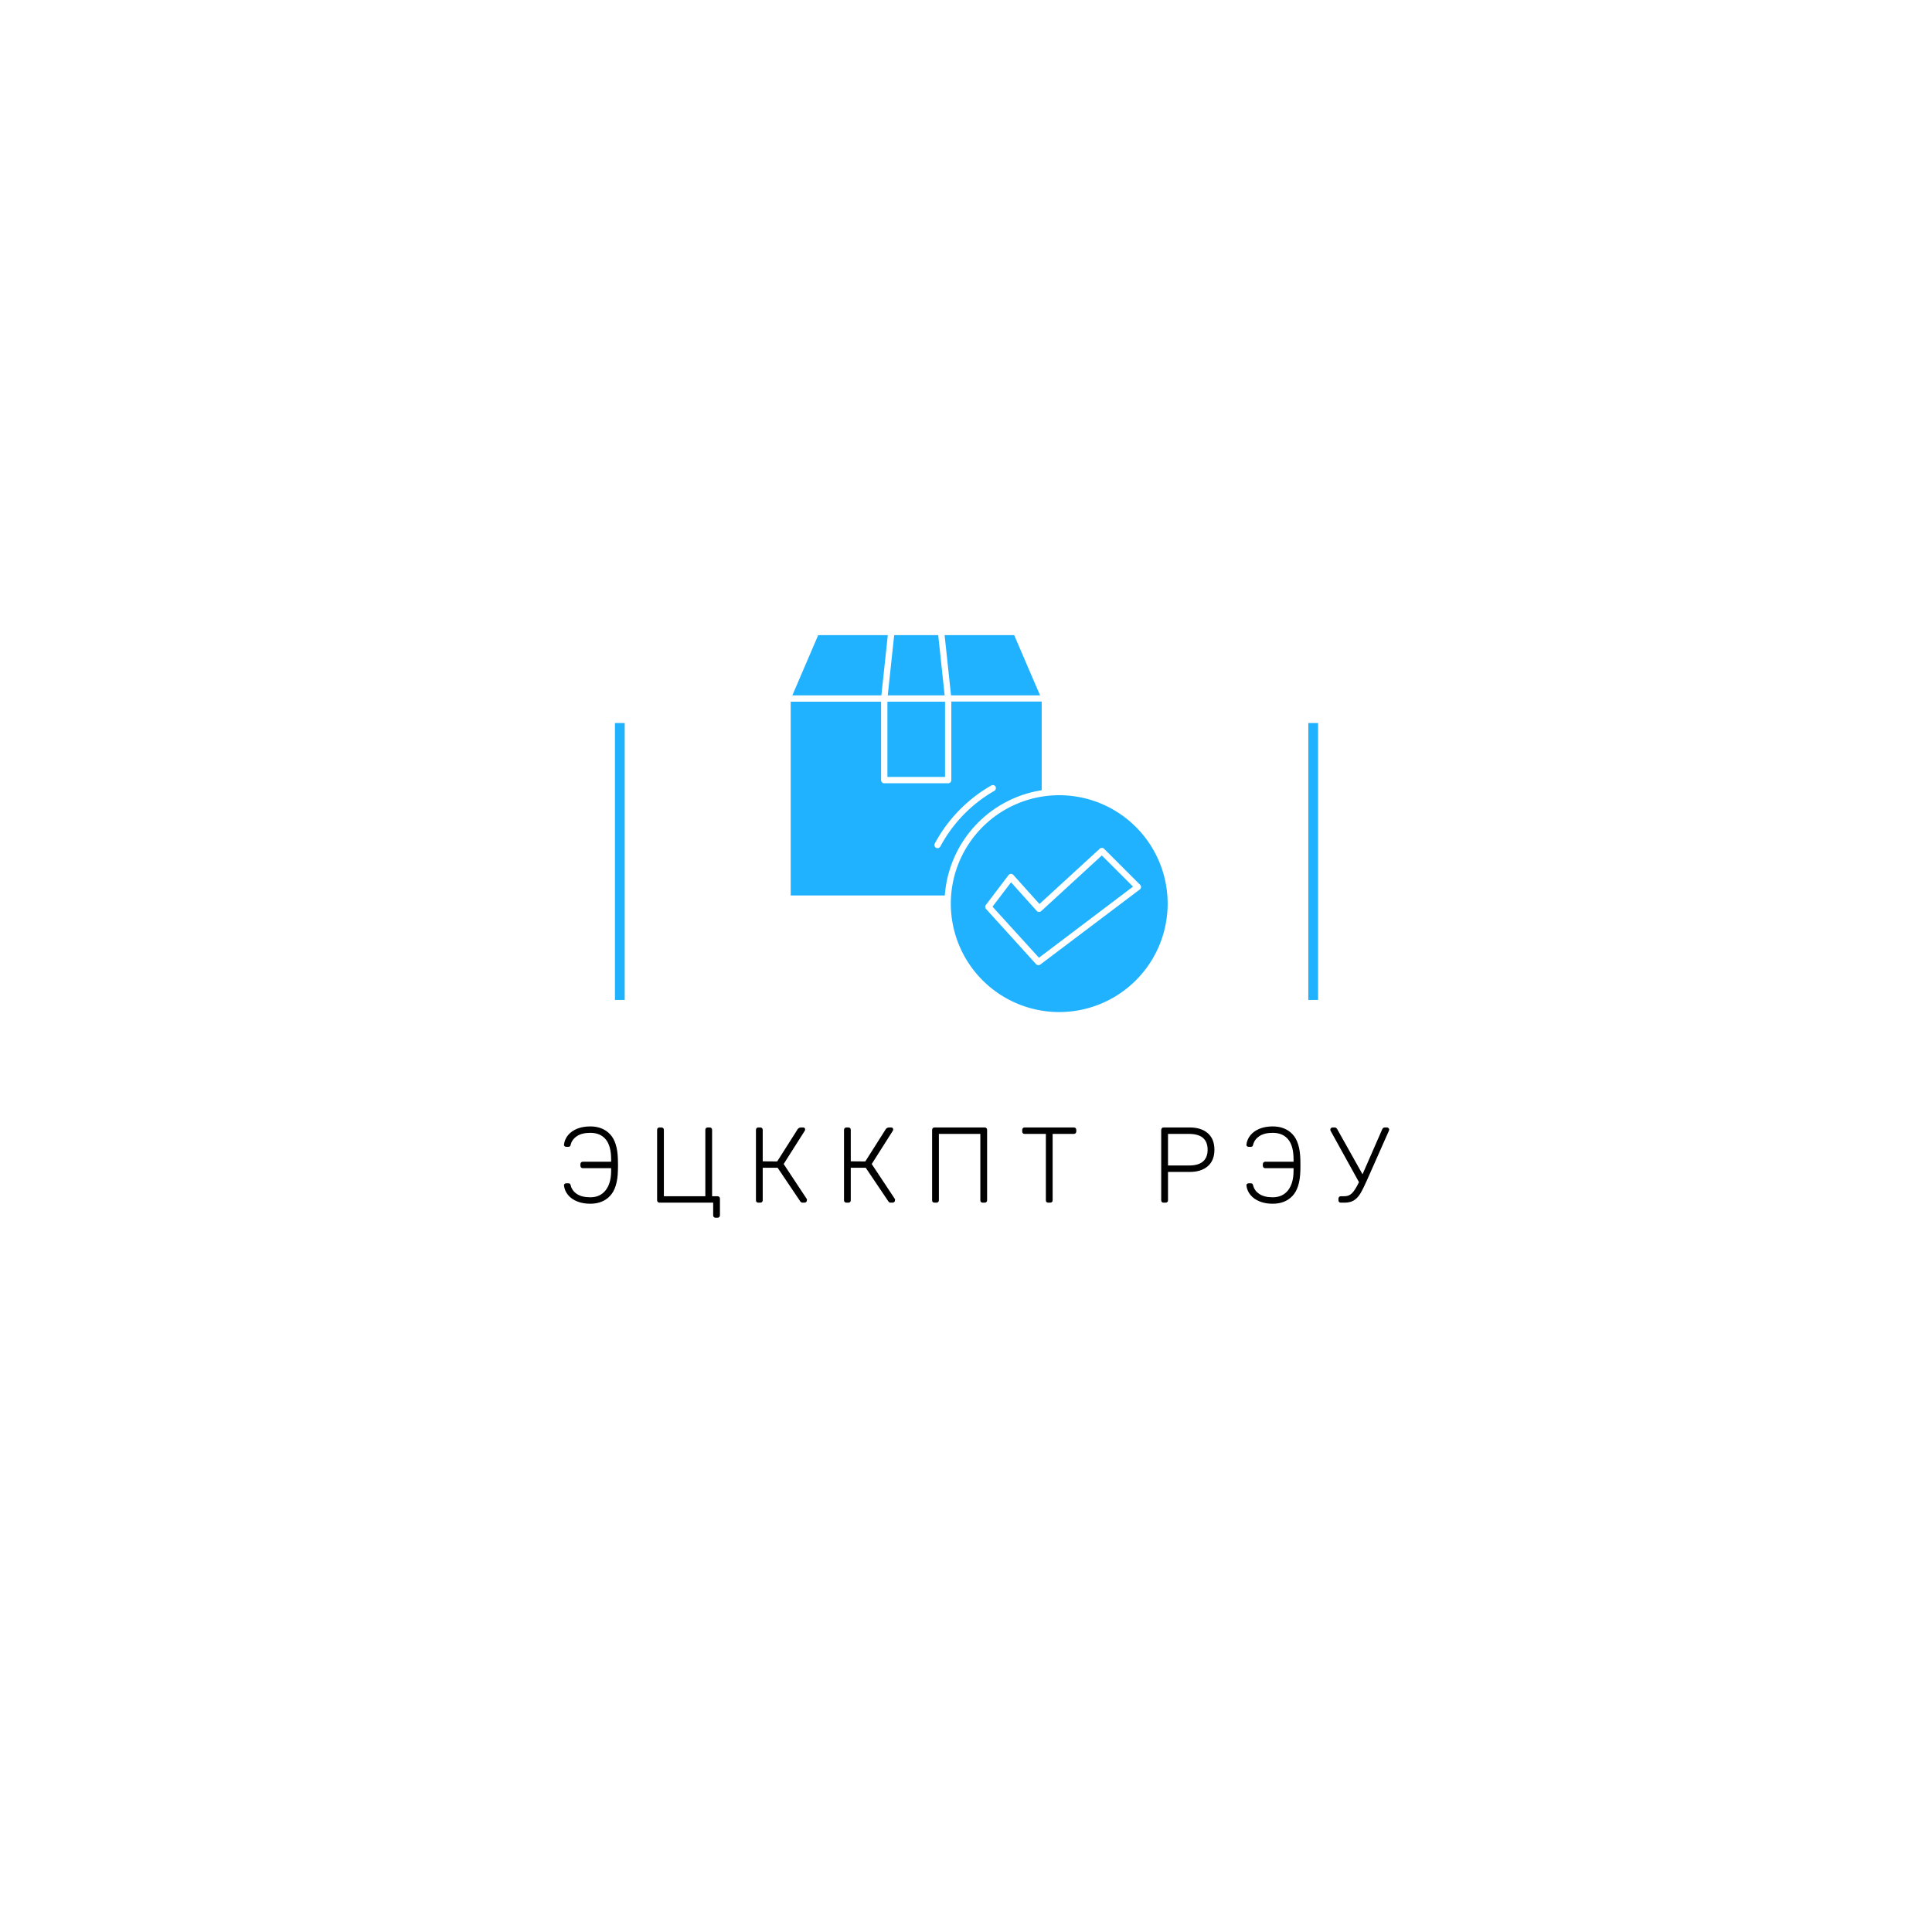 <?xml version="1.0" encoding="UTF-8" standalone="no"?> <svg xmlns="http://www.w3.org/2000/svg" xmlns:xlink="http://www.w3.org/1999/xlink" version="1.1" width="500" height="500" viewBox="0 0 500 500" xml:space="preserve"> <desc>Created with Fabric.js 3.6.3</desc> <defs> </defs> <g transform="matrix(1 0 0 1 252 302.516)" style=""><path fill="#000000" opacity="1" d="M-99.23 9.01Q-101.15 9.01-102.62 8.41Q-104.10 7.82-104.99 6.75Q-105.88 5.68-106.04 4.29L-106.04 4.29L-106.04 4.23Q-106.04 4.01-105.88 3.87Q-105.71 3.73-105.46 3.73L-105.46 3.73L-104.90 3.73Q-104.63 3.73-104.50 3.85Q-104.38 3.98-104.29 4.31L-104.29 4.31Q-103.96 5.65-102.68 6.50Q-101.40 7.34-99.23 7.34L-99.23 7.34Q-96.67 7.34-95.26 5.52Q-93.84 3.70-93.84 0.50L-93.84 0.50L-93.84-0.19L-101.18-0.19Q-101.46-0.19-101.62-0.37Q-101.79-0.55-101.79-0.83L-101.79-0.83L-101.79-1.22Q-101.79-1.50-101.62-1.68Q-101.46-1.86-101.18-1.86L-101.18-1.86L-93.84-1.86L-93.84-2.50Q-93.84-5.95-95.23-7.64Q-96.62-9.34-99.23-9.34L-99.23-9.34Q-101.40-9.34-102.68-8.49Q-103.96-7.64-104.29-6.31L-104.29-6.31Q-104.38-5.97-104.50-5.85Q-104.63-5.72-104.90-5.72L-104.90-5.72L-105.46-5.72Q-105.71-5.72-105.89-5.88Q-106.07-6.03-106.04-6.28L-106.04-6.28Q-105.88-7.67-104.99-8.74Q-104.10-9.81-102.62-10.41Q-101.15-11.00-99.23-11.00L-99.23-11.00Q-96.04-11.00-94.12-8.98Q-92.20-6.95-92.09-2.50L-92.09-2.50Q-92.06-1.94-92.06-0.97L-92.06-0.97Q-92.06-0.02-92.09 0.50L-92.09 0.50Q-92.20 4.95-94.12 6.98Q-96.04 9.01-99.23 9.01L-99.23 9.01Z"></path><path fill="#000000" opacity="1" d="M-66.82 12.63Q-67.10 12.63-67.26 12.46Q-67.43 12.29-67.43 12.01L-67.43 12.01L-67.43 8.73L-81.33 8.73Q-81.61 8.73-81.77 8.55Q-81.94 8.37-81.94 8.09L-81.94 8.09L-81.94-10.12Q-81.94-10.39-81.77-10.56Q-81.61-10.73-81.33-10.73L-81.33-10.73L-80.83-10.73Q-80.55-10.73-80.37-10.56Q-80.19-10.39-80.19-10.12L-80.19-10.12L-80.19 7.07L-69.46 7.07L-69.46-10.12Q-69.46-10.39-69.29-10.56Q-69.12-10.73-68.85-10.73L-68.85-10.73L-68.35-10.73Q-68.07-10.73-67.89-10.56Q-67.71-10.39-67.71-10.12L-67.71-10.12L-67.71 7.07L-66.32 7.07Q-66.04 7.07-65.86 7.23Q-65.68 7.40-65.68 7.68L-65.68 7.68L-65.68 12.01Q-65.68 12.29-65.86 12.46Q-66.04 12.63-66.32 12.63L-66.32 12.63L-66.82 12.63Z"></path><path fill="#000000" opacity="1" d="M-43.22 7.76Q-43.16 7.84-43.16 8.07L-43.16 8.07Q-43.16 8.34-43.34 8.54Q-43.52 8.73-43.80 8.73L-43.80 8.73L-44.27 8.73Q-44.69 8.73-44.91 8.37L-44.91 8.37L-50.75-0.30L-54.61-0.30L-54.61 8.12Q-54.61 8.40-54.79 8.57Q-54.97 8.73-55.25 8.73L-55.25 8.73L-55.75 8.73Q-56.03 8.73-56.20 8.57Q-56.36 8.40-56.36 8.12L-56.36 8.12L-56.36-10.09Q-56.36-10.37-56.20-10.55Q-56.03-10.73-55.75-10.73L-55.75-10.73L-55.25-10.73Q-54.95-10.73-54.78-10.56Q-54.61-10.39-54.61-10.09L-54.61-10.09L-54.61-1.97L-50.86-1.94L-45.55-10.31Q-45.24-10.73-44.63-10.73L-44.63-10.73L-44.19-10.73Q-43.63-10.73-43.63-10.17L-43.63-10.17Q-43.63-10.03-43.77-9.81L-43.77-9.81L-49.19-1.27L-43.22 7.76Z"></path><path fill="#000000" opacity="1" d="M-20.42 7.76Q-20.36 7.84-20.36 8.07L-20.36 8.07Q-20.36 8.34-20.54 8.54Q-20.72 8.73-21.00 8.73L-21.00 8.73L-21.48 8.73Q-21.89 8.73-22.11 8.37L-22.11 8.37L-27.95-0.30L-31.82-0.30L-31.82 8.12Q-31.82 8.40-32.00 8.57Q-32.18 8.73-32.46 8.73L-32.46 8.73L-32.96 8.73Q-33.23 8.73-33.40 8.57Q-33.57 8.40-33.57 8.12L-33.57 8.12L-33.57-10.09Q-33.57-10.37-33.40-10.55Q-33.23-10.73-32.96-10.73L-32.96-10.73L-32.46-10.73Q-32.15-10.73-31.98-10.56Q-31.82-10.39-31.82-10.09L-31.82-10.09L-31.82-1.97L-28.06-1.94L-22.75-10.31Q-22.45-10.73-21.84-10.73L-21.84-10.73L-21.39-10.73Q-20.84-10.73-20.84-10.17L-20.84-10.17Q-20.84-10.03-20.98-9.81L-20.98-9.81L-26.40-1.27L-20.42 7.76Z"></path><path fill="#000000" opacity="1" d="M-10.16 8.73Q-10.44 8.73-10.61 8.57Q-10.77 8.40-10.77 8.12L-10.77 8.12L-10.77-10.09Q-10.77-10.37-10.61-10.55Q-10.44-10.73-10.16-10.73L-10.16-10.73L2.82-10.73Q3.13-10.73 3.29-10.56Q3.46-10.39 3.46-10.09L3.46-10.09L3.46 8.12Q3.46 8.40 3.28 8.57Q3.10 8.73 2.82 8.73L2.82 8.73L2.32 8.73Q2.04 8.73 1.88 8.57Q1.71 8.40 1.71 8.12L1.71 8.12L1.71-9.06L-9.02-9.06L-9.02 8.12Q-9.02 8.40-9.20 8.57Q-9.38 8.73-9.66 8.73L-9.66 8.73L-10.16 8.73Z"></path><path fill="#000000" opacity="1" d="M19.28 8.73Q19.00 8.73 18.83 8.57Q18.67 8.40 18.67 8.12L18.67 8.12L18.67-9.06L13.16-9.06Q12.89-9.06 12.72-9.23Q12.55-9.39 12.55-9.67L12.55-9.67L12.55-10.09Q12.55-10.37 12.72-10.55Q12.89-10.73 13.16-10.73L13.16-10.73L25.90-10.73Q26.20-10.73 26.37-10.56Q26.54-10.39 26.54-10.09L26.54-10.09L26.54-9.67Q26.54-9.39 26.35-9.23Q26.17-9.06 25.90-9.06L25.90-9.06L20.42-9.06L20.42 8.12Q20.42 8.40 20.24 8.57Q20.06 8.73 19.78 8.73L19.78 8.73L19.28 8.73Z"></path><path fill="#000000" opacity="1" d=""></path><path fill="#000000" opacity="1" d="M49.14 8.73Q48.86 8.73 48.69 8.57Q48.52 8.40 48.52 8.12L48.52 8.12L48.52-10.09Q48.52-10.37 48.69-10.55Q48.86-10.73 49.14-10.73L49.14-10.73L55.89-10.73Q58.87-10.73 60.58-9.24Q62.29-7.75 62.29-4.97L62.29-4.97Q62.29-2.19 60.58-0.71Q58.87 0.78 55.89 0.78L55.89 0.78L50.28 0.78L50.28 8.12Q50.28 8.40 50.10 8.57Q49.91 8.73 49.64 8.73L49.64 8.73L49.14 8.73ZM50.28-0.89L55.75-0.89Q58.14-0.89 59.34-1.93Q60.53-2.97 60.53-4.97L60.53-4.97Q60.53-6.97 59.34-8.02Q58.14-9.06 55.75-9.06L55.75-9.06L50.28-9.06L50.28-0.89Z"></path><path fill="#000000" opacity="1" d="M77.38 9.01Q75.46 9.01 73.99 8.41Q72.52 7.82 71.63 6.75Q70.74 5.68 70.57 4.29L70.57 4.29L70.57 4.23Q70.57 4.01 70.74 3.87Q70.90 3.73 71.15 3.73L71.15 3.73L71.71 3.73Q71.99 3.73 72.11 3.85Q72.24 3.98 72.32 4.31L72.32 4.31Q72.66 5.65 73.93 6.50Q75.21 7.34 77.38 7.34L77.38 7.34Q79.94 7.34 81.36 5.52Q82.77 3.70 82.77 0.50L82.77 0.50L82.77-0.19L75.44-0.19Q75.16-0.19 74.99-0.37Q74.82-0.55 74.82-0.83L74.82-0.83L74.82-1.22Q74.82-1.50 74.99-1.68Q75.16-1.86 75.44-1.86L75.44-1.86L82.77-1.86L82.77-2.50Q82.77-5.95 81.38-7.64Q79.99-9.34 77.38-9.34L77.38-9.34Q75.21-9.34 73.93-8.49Q72.66-7.64 72.32-6.31L72.32-6.31Q72.24-5.97 72.11-5.85Q71.99-5.72 71.71-5.72L71.71-5.72L71.15-5.72Q70.90-5.72 70.72-5.88Q70.54-6.03 70.57-6.28L70.57-6.28Q70.74-7.67 71.63-8.74Q72.52-9.81 73.99-10.41Q75.46-11.00 77.38-11.00L77.38-11.00Q80.58-11.00 82.50-8.98Q84.41-6.95 84.53-2.50L84.53-2.50Q84.55-1.94 84.55-0.97L84.55-0.97Q84.55-0.02 84.53 0.50L84.53 0.50Q84.41 4.95 82.50 6.98Q80.58 9.01 77.38 9.01L77.38 9.01Z"></path><path fill="#000000" opacity="1" d="M106.96-10.73Q107.18-10.73 107.35-10.56Q107.52-10.39 107.52-10.17L107.52-10.17Q107.52-10.00 107.43-9.84L107.43-9.84L101.71 3.06Q100.73 5.26 100.04 6.40Q99.34 7.54 98.38 8.14Q97.43 8.73 95.95 8.73L95.95 8.73L95.01 8.73Q94.73 8.73 94.56 8.57Q94.39 8.40 94.39 8.12L94.39 8.12L94.39 7.70Q94.39 7.43 94.56 7.25Q94.73 7.07 95.01 7.07L95.01 7.07L95.95 7.07Q97.15 7.07 97.95 6.23Q98.76 5.40 99.70 3.42L99.70 3.42L92.37-9.84Q92.28-10.00 92.28-10.17L92.28-10.17Q92.28-10.39 92.45-10.56Q92.62-10.73 92.84-10.73L92.84-10.73L93.42-10.73Q93.81-10.73 94.06-10.31L94.06-10.31L100.62 1.39L105.74-10.31Q105.82-10.50 106.00-10.62Q106.18-10.73 106.38-10.73L106.38-10.73L106.96-10.73Z"></path></g><g transform="matrix(1.093 0 0 1.093 253 212.733)"> <g style=""> <g transform="matrix(1 0 0 1 -14.535 -5.56)"> <path style="stroke: none; stroke-width: 1; stroke-dasharray: none; stroke-linecap: butt; stroke-dashoffset: 0; stroke-linejoin: miter; stroke-miterlimit: 4; fill: rgb(32,178,255); fill-rule: nonzero; opacity: 1;" transform=" translate(-35.465, -44.44)" d="M 65.18 42.48 v -21 H 43.78 V 40.08 a 0.74 0.74 0 0 1 -0.75 0.75 H 27.9 a 0.74 0.74 0 0 1 -0.75 -0.75 V 21.51 H 5.75 V 67.4 H 42.24 A 27.21 27.21 0 0 1 65.18 42.48 Z m -24 13.32 a 0.76 0.76 0 0 1 -0.67 0.39 a 0.73 0.73 0 0 1 -0.35 -0.09 a 0.74 0.74 0 0 1 -0.3 -1 A 34.76 34.76 0 0 1 53.25 41.35 a 0.74 0.74 0 0 1 1 0.27 a 0.76 0.76 0 0 1 -0.28 1 A 33.33 33.33 0 0 0 41.18 55.8 Z" stroke-linecap="round"></path> </g> <g transform="matrix(1 0 0 1 -32.56 -37.12)"> <polygon style="stroke: none; stroke-width: 1; stroke-dasharray: none; stroke-linecap: butt; stroke-dashoffset: 0; stroke-linejoin: miter; stroke-miterlimit: 4; fill: rgb(32,178,255); fill-rule: nonzero; opacity: 1;" points="11.3,-7.13 -5.18,-7.13 -11.3,7.13 9.78,7.13 11.3,-7.13 "></polygon> </g> <g transform="matrix(1 0 0 1 3.49 -37.12)"> <polygon style="stroke: none; stroke-width: 1; stroke-dasharray: none; stroke-linecap: butt; stroke-dashoffset: 0; stroke-linejoin: miter; stroke-miterlimit: 4; fill: rgb(32,178,255); fill-rule: nonzero; opacity: 1;" points="11.3,7.13 5.17,-7.13 -11.3,-7.13 -9.78,7.13 11.3,7.13 "></polygon> </g> <g transform="matrix(1 0 0 1 -14.535 -37.12)"> <polygon style="stroke: none; stroke-width: 1; stroke-dasharray: none; stroke-linecap: butt; stroke-dashoffset: 0; stroke-linejoin: miter; stroke-miterlimit: 4; fill: rgb(32,178,255); fill-rule: nonzero; opacity: 1;" points="6.735,7.13 5.215,-7.13 -5.215,-7.13 -6.735,7.13 6.735,7.13 "></polygon> </g> <g transform="matrix(1 0 0 1 -14.53 -19.58)"> <rect style="stroke: none; stroke-width: 1; stroke-dasharray: none; stroke-linecap: butt; stroke-dashoffset: 0; stroke-linejoin: miter; stroke-miterlimit: 4; fill: rgb(32,178,255); fill-rule: nonzero; opacity: 1;" x="-6.82" y="-8.91" rx="0" ry="0" width="13.64" height="17.82"></rect> </g> <g transform="matrix(1 0 0 1 19.33 19.33)"> <path style="stroke: none; stroke-width: 1; stroke-dasharray: none; stroke-linecap: butt; stroke-dashoffset: 0; stroke-linejoin: miter; stroke-miterlimit: 4; fill: rgb(32,178,255); fill-rule: nonzero; opacity: 1;" transform=" translate(-69.33, -69.33)" d="M 69.33 43.66 A 25.67 25.67 0 1 0 95 69.33 A 25.67 25.67 0 0 0 69.33 43.66 Z M 88.69 65.43 a 0.74 0.74 0 0 1 -0.29 0.55 L 64.85 83.75 a 0.75 0.75 0 0 1 -1 -0.09 L 52 70.59 a 0.74 0.74 0 0 1 0 -1 l 5.31 -7 a 0.77 0.77 0 0 1 0.57 -0.3 a 0.76 0.76 0 0 1 0.59 0.25 l 6.18 6.88 L 78.93 56.32 a 0.75 0.75 0 0 1 1 0 l 8.5 8.5 A 0.71 0.71 0 0 1 88.69 65.43 Z" stroke-linecap="round"></path> </g> <g transform="matrix(1 0 0 1 20.165 20.03)"> <path style="stroke: none; stroke-width: 1; stroke-dasharray: none; stroke-linecap: butt; stroke-dashoffset: 0; stroke-linejoin: miter; stroke-miterlimit: 4; fill: rgb(32,178,255); fill-rule: nonzero; opacity: 1;" transform=" translate(-70.165, -70.03)" d="M 65.06 71.1 a 0.72 0.72 0 0 1 -0.54 0.19 a 0.69 0.69 0 0 1 -0.52 -0.24 l -6.08 -6.77 l -4.39 5.77 l 11 12.09 L 86.8 65.3 l -7.38 -7.38 Z" stroke-linecap="round"></path> </g> </g> </g> <g transform="matrix(0 0.563 -0.842 0 160.409 222.957)"> <rect style="stroke: none; stroke-width: 0; stroke-dasharray: none; stroke-linecap: butt; stroke-dashoffset: 0; stroke-linejoin: miter; stroke-miterlimit: 4; fill: rgb(32,178,255); fill-rule: nonzero; opacity: 1;" x="-63.65" y="-1.5" rx="0" ry="0" width="127.3" height="3"></rect> </g> <g transform="matrix(0 0.563 0.842 0 339.854 222.957)"> <rect style="stroke: none; stroke-width: 0; stroke-dasharray: none; stroke-linecap: butt; stroke-dashoffset: 0; stroke-linejoin: miter; stroke-miterlimit: 4; fill: rgb(32,178,255); fill-rule: nonzero; opacity: 1;" x="-63.65" y="-1.5" rx="0" ry="0" width="127.3" height="3"></rect> </g> </svg> 